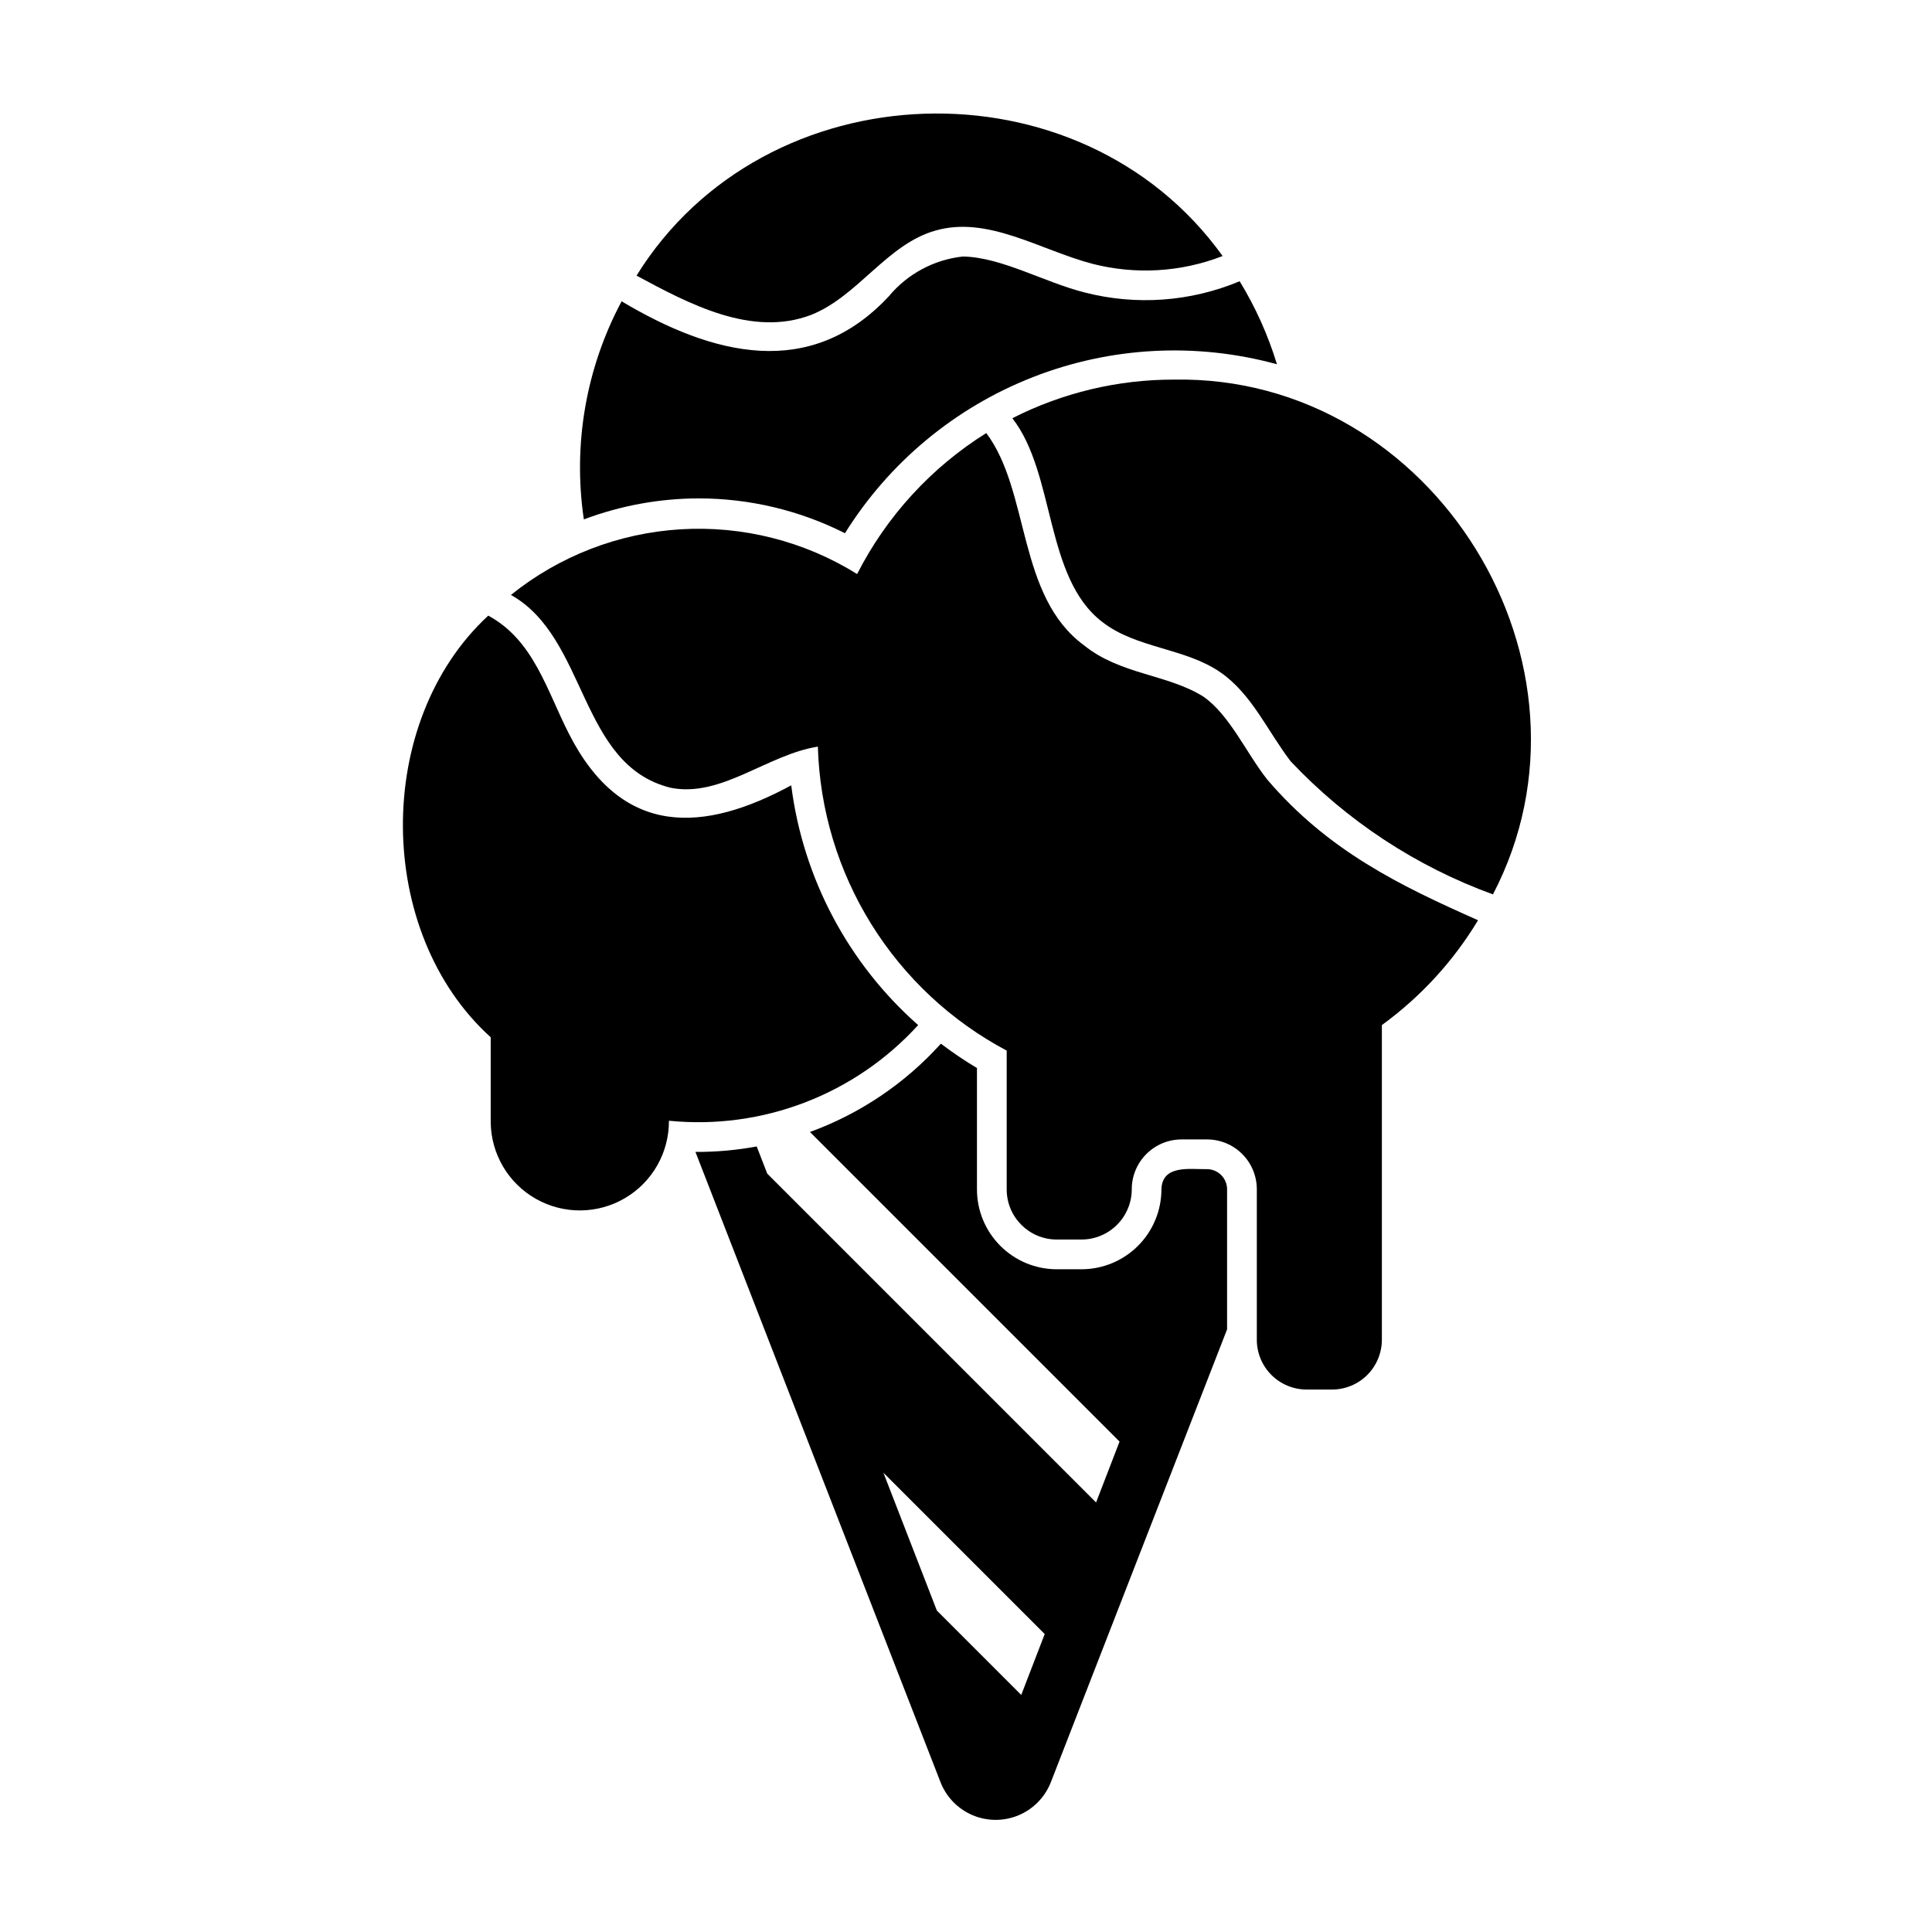 <?xml version="1.0" encoding="UTF-8"?>
<!-- Uploaded to: SVG Repo, www.svgrepo.com, Generator: SVG Repo Mixer Tools -->
<svg fill="#000000" width="800px" height="800px" version="1.1" viewBox="144 144 512 512" xmlns="http://www.w3.org/2000/svg">
 <g>
  <path d="m463.84 453.84c-4.5 0.066-11.867-1.246-12.047 5.352v-0.004c-0.008 5.617-2.238 11-6.211 14.969-3.969 3.973-9.352 6.203-14.969 6.211h-6.609c-5.606-0.016-10.973-2.258-14.926-6.227-3.957-3.973-6.176-9.348-6.172-14.953v-32.148c-3.305-1.973-6.496-4.129-9.559-6.457-9.484 10.516-21.398 18.555-34.703 23.406l82.047 82.047-6.219 16.137-87.141-87.145-2.797-7.207c-5.352 0.996-10.789 1.48-16.234 1.445 18.609 47.875 46.504 119.69 64.926 166.98 1.531 3.965 4.606 7.137 8.52 8.797 3.91 1.656 8.328 1.656 12.242 0 3.914-1.66 6.988-4.832 8.52-8.797 14.371-37.02 32.238-82.773 46.68-119.95v-37.109l0.004-0.004c-0.004-2.953-2.398-5.348-5.352-5.348zm-49.203 139.34-22.355-22.359-14.168-36.527 42.746 42.746z"/>
  <path d="m479.82 350.57c-5.547-7.027-9.953-17.113-16.898-21.949-9.457-5.949-22.043-5.832-31.633-13.594-17.805-13.066-14.258-40.758-25.918-56.266v0.004c-14.586 9.121-26.414 22.035-34.227 37.363-13.977-8.707-30.316-12.852-46.754-11.859-16.438 0.992-32.16 7.07-44.988 17.395 20.344 11.371 17.957 45.043 42.273 51.09 13.426 2.727 25.621-8.766 39.062-10.891h0.004c0.477 16.652 5.359 32.883 14.152 47.031 8.793 14.152 21.176 25.719 35.891 33.527v36.762c-0.016 7.324 5.902 13.281 13.227 13.305h6.613c7.34-0.02 13.285-5.965 13.305-13.305-0.008-3.508 1.387-6.875 3.867-9.355 2.481-2.484 5.848-3.875 9.355-3.867h6.691c3.512-0.008 6.879 1.383 9.359 3.867 2.481 2.481 3.871 5.848 3.867 9.355v39.832c-0.008 3.512 1.387 6.879 3.867 9.359 2.481 2.481 5.848 3.871 9.355 3.867h6.695c3.508 0.004 6.875-1.387 9.355-3.867 2.481-2.481 3.871-5.848 3.867-9.359v-83.363c10.266-7.461 18.934-16.906 25.488-27.777-20.719-9.191-39.762-18.41-55.879-37.305z"/>
  <path d="m455.1 244.6c-14.883-0.023-29.559 3.484-42.82 10.234 11.492 14.719 8.5 42.273 23.852 54.004 8.973 7.008 21.883 6.848 31.25 13.305 8.344 5.746 12.516 15.586 18.656 23.617v-0.004c14.875 15.773 33.234 27.852 53.609 35.266 31.727-60.789-15.645-137.7-84.547-136.42z"/>
  <path d="m329.15 276.08c13.469 0 26.75 3.164 38.773 9.23 11.719-18.793 29.191-33.305 49.816-41.371 20.625-8.07 43.305-9.262 64.664-3.406-2.352-7.723-5.672-15.113-9.883-22-13 5.445-27.422 6.488-41.07 2.973-10.551-2.637-22.203-9.414-32.312-9.523-7.633 0.832-14.645 4.598-19.555 10.5-20.801 22.367-46.695 15.77-70.852 1.367v0.004c-9.445 17.691-12.953 37.953-10.004 57.793 9.727-3.66 20.031-5.547 30.422-5.566z"/>
  <path d="m358.98 227.44c12.438-4.961 20.074-18.734 32.984-22.355 13.855-3.938 27.551 5.117 41.484 8.816v-0.004c11.449 2.957 23.539 2.242 34.559-2.047-37.707-52.551-121.28-49.746-155.32 5.195 13.855 7.457 30.582 16.414 46.289 10.395z"/>
  <path d="m387.32 415.66c-18.57-16.383-30.527-38.973-33.637-63.539-22.926 12.43-44.777 14.148-58.922-13.688-5.902-11.555-9.34-24.793-21.371-31.285-30.457 28.164-30.062 83.977 0.652 111.74v22.516c0.086 8.426 4.656 16.168 11.992 20.312 7.332 4.148 16.324 4.074 23.586-0.195 7.266-4.269 11.707-12.086 11.652-20.512 24.785 2.469 49.277-6.93 66.047-25.348z"/>
 </g>
</svg>